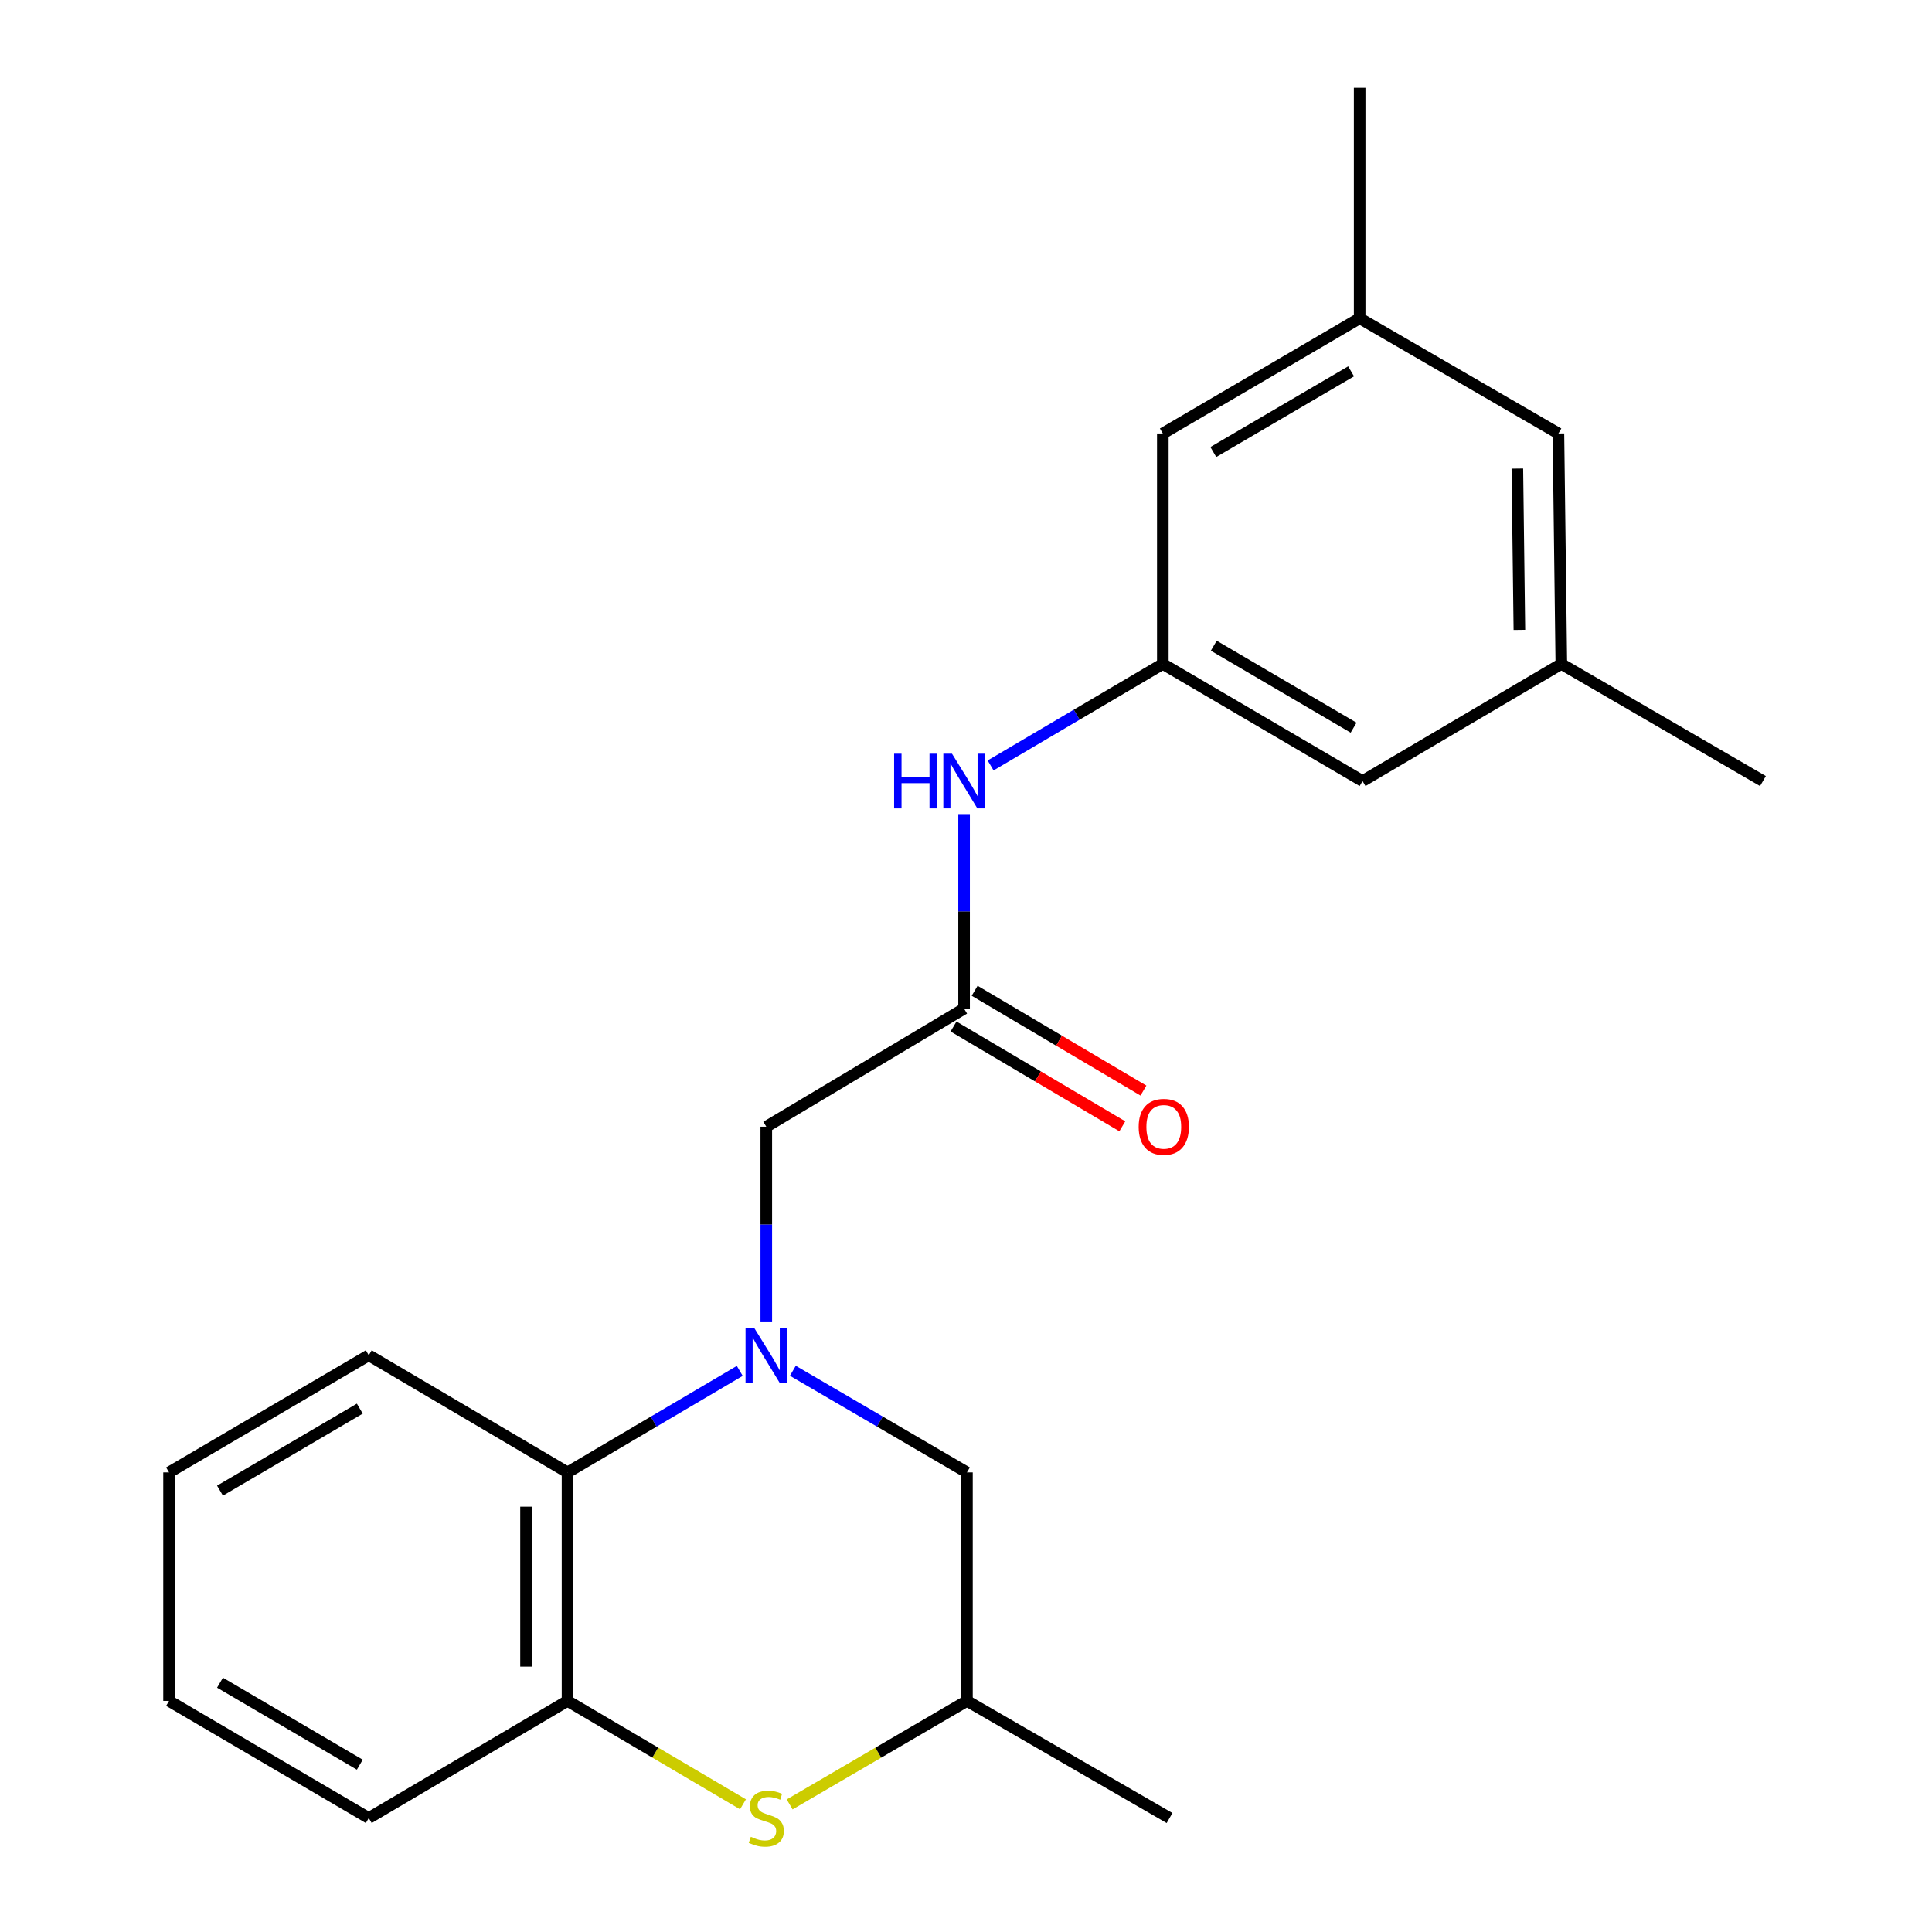 <?xml version='1.0' encoding='iso-8859-1'?>
<svg version='1.1' baseProfile='full'
              xmlns='http://www.w3.org/2000/svg'
                      xmlns:rdkit='http://www.rdkit.org/xml'
                      xmlns:xlink='http://www.w3.org/1999/xlink'
                  xml:space='preserve'
width='1000px' height='1000px' viewBox='0 0 1000 1000'>
<!-- END OF HEADER -->
<rect style='opacity:1.0;fill:#FFFFFF;stroke:none' width='1000' height='1000' x='0' y='0'> </rect>
<path class='bond-1' d='M 382.906,709.578 L 338.329,735.846' style='fill:none;fill-rule:evenodd;stroke:#0000FF;stroke-width:6px;stroke-linecap:butt;stroke-linejoin:miter;stroke-opacity:1' />
<path class='bond-1' d='M 338.329,735.846 L 293.752,762.113' style='fill:none;fill-rule:evenodd;stroke:#000000;stroke-width:6px;stroke-linecap:butt;stroke-linejoin:miter;stroke-opacity:1' />
<path class='bond-4' d='M 396.631,684.373 L 396.631,633.777' style='fill:none;fill-rule:evenodd;stroke:#0000FF;stroke-width:6px;stroke-linecap:butt;stroke-linejoin:miter;stroke-opacity:1' />
<path class='bond-4' d='M 396.631,633.777 L 396.631,583.181' style='fill:none;fill-rule:evenodd;stroke:#000000;stroke-width:6px;stroke-linecap:butt;stroke-linejoin:miter;stroke-opacity:1' />
<path class='bond-5' d='M 410.378,709.514 L 455.434,735.814' style='fill:none;fill-rule:evenodd;stroke:#0000FF;stroke-width:6px;stroke-linecap:butt;stroke-linejoin:miter;stroke-opacity:1' />
<path class='bond-5' d='M 455.434,735.814 L 500.489,762.113' style='fill:none;fill-rule:evenodd;stroke:#000000;stroke-width:6px;stroke-linecap:butt;stroke-linejoin:miter;stroke-opacity:1' />
<path class='bond-0' d='M 408.718,933.965 L 454.604,907.176' style='fill:none;fill-rule:evenodd;stroke:#CCCC00;stroke-width:6px;stroke-linecap:butt;stroke-linejoin:miter;stroke-opacity:1' />
<path class='bond-0' d='M 454.604,907.176 L 500.489,880.387' style='fill:none;fill-rule:evenodd;stroke:#000000;stroke-width:6px;stroke-linecap:butt;stroke-linejoin:miter;stroke-opacity:1' />
<path class='bond-22' d='M 384.566,933.91 L 339.159,907.148' style='fill:none;fill-rule:evenodd;stroke:#CCCC00;stroke-width:6px;stroke-linecap:butt;stroke-linejoin:miter;stroke-opacity:1' />
<path class='bond-22' d='M 339.159,907.148 L 293.752,880.387' style='fill:none;fill-rule:evenodd;stroke:#000000;stroke-width:6px;stroke-linecap:butt;stroke-linejoin:miter;stroke-opacity:1' />
<path class='bond-2' d='M 293.752,762.113 L 293.752,880.387' style='fill:none;fill-rule:evenodd;stroke:#000000;stroke-width:6px;stroke-linecap:butt;stroke-linejoin:miter;stroke-opacity:1' />
<path class='bond-2' d='M 272.272,779.854 L 272.272,862.646' style='fill:none;fill-rule:evenodd;stroke:#000000;stroke-width:6px;stroke-linecap:butt;stroke-linejoin:miter;stroke-opacity:1' />
<path class='bond-16' d='M 293.752,762.113 L 190.873,701.491' style='fill:none;fill-rule:evenodd;stroke:#000000;stroke-width:6px;stroke-linecap:butt;stroke-linejoin:miter;stroke-opacity:1' />
<path class='bond-15' d='M 293.752,880.387 L 190.873,941.021' style='fill:none;fill-rule:evenodd;stroke:#000000;stroke-width:6px;stroke-linecap:butt;stroke-linejoin:miter;stroke-opacity:1' />
<path class='bond-3' d='M 499.01,522.069 L 396.631,583.181' style='fill:none;fill-rule:evenodd;stroke:#000000;stroke-width:6px;stroke-linecap:butt;stroke-linejoin:miter;stroke-opacity:1' />
<path class='bond-6' d='M 499.01,522.069 L 499.01,471.724' style='fill:none;fill-rule:evenodd;stroke:#000000;stroke-width:6px;stroke-linecap:butt;stroke-linejoin:miter;stroke-opacity:1' />
<path class='bond-6' d='M 499.01,471.724 L 499.01,421.378' style='fill:none;fill-rule:evenodd;stroke:#0000FF;stroke-width:6px;stroke-linecap:butt;stroke-linejoin:miter;stroke-opacity:1' />
<path class='bond-9' d='M 493.544,531.315 L 537.227,557.14' style='fill:none;fill-rule:evenodd;stroke:#000000;stroke-width:6px;stroke-linecap:butt;stroke-linejoin:miter;stroke-opacity:1' />
<path class='bond-9' d='M 537.227,557.14 L 580.91,582.966' style='fill:none;fill-rule:evenodd;stroke:#FF0000;stroke-width:6px;stroke-linecap:butt;stroke-linejoin:miter;stroke-opacity:1' />
<path class='bond-9' d='M 504.475,512.824 L 548.159,538.65' style='fill:none;fill-rule:evenodd;stroke:#000000;stroke-width:6px;stroke-linecap:butt;stroke-linejoin:miter;stroke-opacity:1' />
<path class='bond-9' d='M 548.159,538.65 L 591.842,564.475' style='fill:none;fill-rule:evenodd;stroke:#FF0000;stroke-width:6px;stroke-linecap:butt;stroke-linejoin:miter;stroke-opacity:1' />
<path class='bond-8' d='M 500.489,762.113 L 500.489,880.387' style='fill:none;fill-rule:evenodd;stroke:#000000;stroke-width:6px;stroke-linecap:butt;stroke-linejoin:miter;stroke-opacity:1' />
<path class='bond-7' d='M 512.735,396.185 L 557.306,369.918' style='fill:none;fill-rule:evenodd;stroke:#0000FF;stroke-width:6px;stroke-linecap:butt;stroke-linejoin:miter;stroke-opacity:1' />
<path class='bond-7' d='M 557.306,369.918 L 601.877,343.651' style='fill:none;fill-rule:evenodd;stroke:#000000;stroke-width:6px;stroke-linecap:butt;stroke-linejoin:miter;stroke-opacity:1' />
<path class='bond-12' d='M 601.877,343.651 L 705.257,404.273' style='fill:none;fill-rule:evenodd;stroke:#000000;stroke-width:6px;stroke-linecap:butt;stroke-linejoin:miter;stroke-opacity:1' />
<path class='bond-12' d='M 628.25,334.214 L 700.616,376.65' style='fill:none;fill-rule:evenodd;stroke:#000000;stroke-width:6px;stroke-linecap:butt;stroke-linejoin:miter;stroke-opacity:1' />
<path class='bond-13' d='M 601.877,343.651 L 601.877,224.375' style='fill:none;fill-rule:evenodd;stroke:#000000;stroke-width:6px;stroke-linecap:butt;stroke-linejoin:miter;stroke-opacity:1' />
<path class='bond-19' d='M 500.489,880.387 L 605.361,941.021' style='fill:none;fill-rule:evenodd;stroke:#000000;stroke-width:6px;stroke-linecap:butt;stroke-linejoin:miter;stroke-opacity:1' />
<path class='bond-10' d='M 703.754,164.731 L 601.877,224.375' style='fill:none;fill-rule:evenodd;stroke:#000000;stroke-width:6px;stroke-linecap:butt;stroke-linejoin:miter;stroke-opacity:1' />
<path class='bond-10' d='M 699.325,192.214 L 628.011,233.965' style='fill:none;fill-rule:evenodd;stroke:#000000;stroke-width:6px;stroke-linecap:butt;stroke-linejoin:miter;stroke-opacity:1' />
<path class='bond-14' d='M 703.754,164.731 L 806.633,224.375' style='fill:none;fill-rule:evenodd;stroke:#000000;stroke-width:6px;stroke-linecap:butt;stroke-linejoin:miter;stroke-opacity:1' />
<path class='bond-18' d='M 703.754,164.731 L 703.754,45.455' style='fill:none;fill-rule:evenodd;stroke:#000000;stroke-width:6px;stroke-linecap:butt;stroke-linejoin:miter;stroke-opacity:1' />
<path class='bond-11' d='M 808.137,343.651 L 705.257,404.273' style='fill:none;fill-rule:evenodd;stroke:#000000;stroke-width:6px;stroke-linecap:butt;stroke-linejoin:miter;stroke-opacity:1' />
<path class='bond-17' d='M 808.137,343.651 L 912.496,404.273' style='fill:none;fill-rule:evenodd;stroke:#000000;stroke-width:6px;stroke-linecap:butt;stroke-linejoin:miter;stroke-opacity:1' />
<path class='bond-24' d='M 808.137,343.651 L 806.633,224.375' style='fill:none;fill-rule:evenodd;stroke:#000000;stroke-width:6px;stroke-linecap:butt;stroke-linejoin:miter;stroke-opacity:1' />
<path class='bond-24' d='M 786.432,326.03 L 785.38,242.537' style='fill:none;fill-rule:evenodd;stroke:#000000;stroke-width:6px;stroke-linecap:butt;stroke-linejoin:miter;stroke-opacity:1' />
<path class='bond-23' d='M 190.873,941.021 L 87.504,880.387' style='fill:none;fill-rule:evenodd;stroke:#000000;stroke-width:6px;stroke-linecap:butt;stroke-linejoin:miter;stroke-opacity:1' />
<path class='bond-23' d='M 186.236,913.398 L 113.878,870.954' style='fill:none;fill-rule:evenodd;stroke:#000000;stroke-width:6px;stroke-linecap:butt;stroke-linejoin:miter;stroke-opacity:1' />
<path class='bond-21' d='M 190.873,701.491 L 87.504,762.113' style='fill:none;fill-rule:evenodd;stroke:#000000;stroke-width:6px;stroke-linecap:butt;stroke-linejoin:miter;stroke-opacity:1' />
<path class='bond-21' d='M 186.234,729.113 L 113.876,771.549' style='fill:none;fill-rule:evenodd;stroke:#000000;stroke-width:6px;stroke-linecap:butt;stroke-linejoin:miter;stroke-opacity:1' />
<path class='bond-20' d='M 87.504,880.387 L 87.504,762.113' style='fill:none;fill-rule:evenodd;stroke:#000000;stroke-width:6px;stroke-linecap:butt;stroke-linejoin:miter;stroke-opacity:1' />
<path  class='atom-0' d='M 390.371 687.331
L 399.651 702.331
Q 400.571 703.811, 402.051 706.491
Q 403.531 709.171, 403.611 709.331
L 403.611 687.331
L 407.371 687.331
L 407.371 715.651
L 403.491 715.651
L 393.531 699.251
Q 392.371 697.331, 391.131 695.131
Q 389.931 692.931, 389.571 692.251
L 389.571 715.651
L 385.891 715.651
L 385.891 687.331
L 390.371 687.331
' fill='#0000FF'/>
<path  class='atom-1' d='M 388.631 950.741
Q 388.951 950.861, 390.271 951.421
Q 391.591 951.981, 393.031 952.341
Q 394.511 952.661, 395.951 952.661
Q 398.631 952.661, 400.191 951.381
Q 401.751 950.061, 401.751 947.781
Q 401.751 946.221, 400.951 945.261
Q 400.191 944.301, 398.991 943.781
Q 397.791 943.261, 395.791 942.661
Q 393.271 941.901, 391.751 941.181
Q 390.271 940.461, 389.191 938.941
Q 388.151 937.421, 388.151 934.861
Q 388.151 931.301, 390.551 929.101
Q 392.991 926.901, 397.791 926.901
Q 401.071 926.901, 404.791 928.461
L 403.871 931.541
Q 400.471 930.141, 397.911 930.141
Q 395.151 930.141, 393.631 931.301
Q 392.111 932.421, 392.151 934.381
Q 392.151 935.901, 392.911 936.821
Q 393.711 937.741, 394.831 938.261
Q 395.991 938.781, 397.911 939.381
Q 400.471 940.181, 401.991 940.981
Q 403.511 941.781, 404.591 943.421
Q 405.711 945.021, 405.711 947.781
Q 405.711 951.701, 403.071 953.821
Q 400.471 955.901, 396.111 955.901
Q 393.591 955.901, 391.671 955.341
Q 389.791 954.821, 387.551 953.901
L 388.631 950.741
' fill='#CCCC00'/>
<path  class='atom-7' d='M 462.79 390.113
L 466.63 390.113
L 466.63 402.153
L 481.11 402.153
L 481.11 390.113
L 484.95 390.113
L 484.95 418.433
L 481.11 418.433
L 481.11 405.353
L 466.63 405.353
L 466.63 418.433
L 462.79 418.433
L 462.79 390.113
' fill='#0000FF'/>
<path  class='atom-7' d='M 492.75 390.113
L 502.03 405.113
Q 502.95 406.593, 504.43 409.273
Q 505.91 411.953, 505.99 412.113
L 505.99 390.113
L 509.75 390.113
L 509.75 418.433
L 505.87 418.433
L 495.91 402.033
Q 494.75 400.113, 493.51 397.913
Q 492.31 395.713, 491.95 395.033
L 491.95 418.433
L 488.27 418.433
L 488.27 390.113
L 492.75 390.113
' fill='#0000FF'/>
<path  class='atom-10' d='M 589.378 583.261
Q 589.378 576.461, 592.738 572.661
Q 596.098 568.861, 602.378 568.861
Q 608.658 568.861, 612.018 572.661
Q 615.378 576.461, 615.378 583.261
Q 615.378 590.141, 611.978 594.061
Q 608.578 597.941, 602.378 597.941
Q 596.138 597.941, 592.738 594.061
Q 589.378 590.181, 589.378 583.261
M 602.378 594.741
Q 606.698 594.741, 609.018 591.861
Q 611.378 588.941, 611.378 583.261
Q 611.378 577.701, 609.018 574.901
Q 606.698 572.061, 602.378 572.061
Q 598.058 572.061, 595.698 574.861
Q 593.378 577.661, 593.378 583.261
Q 593.378 588.981, 595.698 591.861
Q 598.058 594.741, 602.378 594.741
' fill='#FF0000'/>
</svg>
